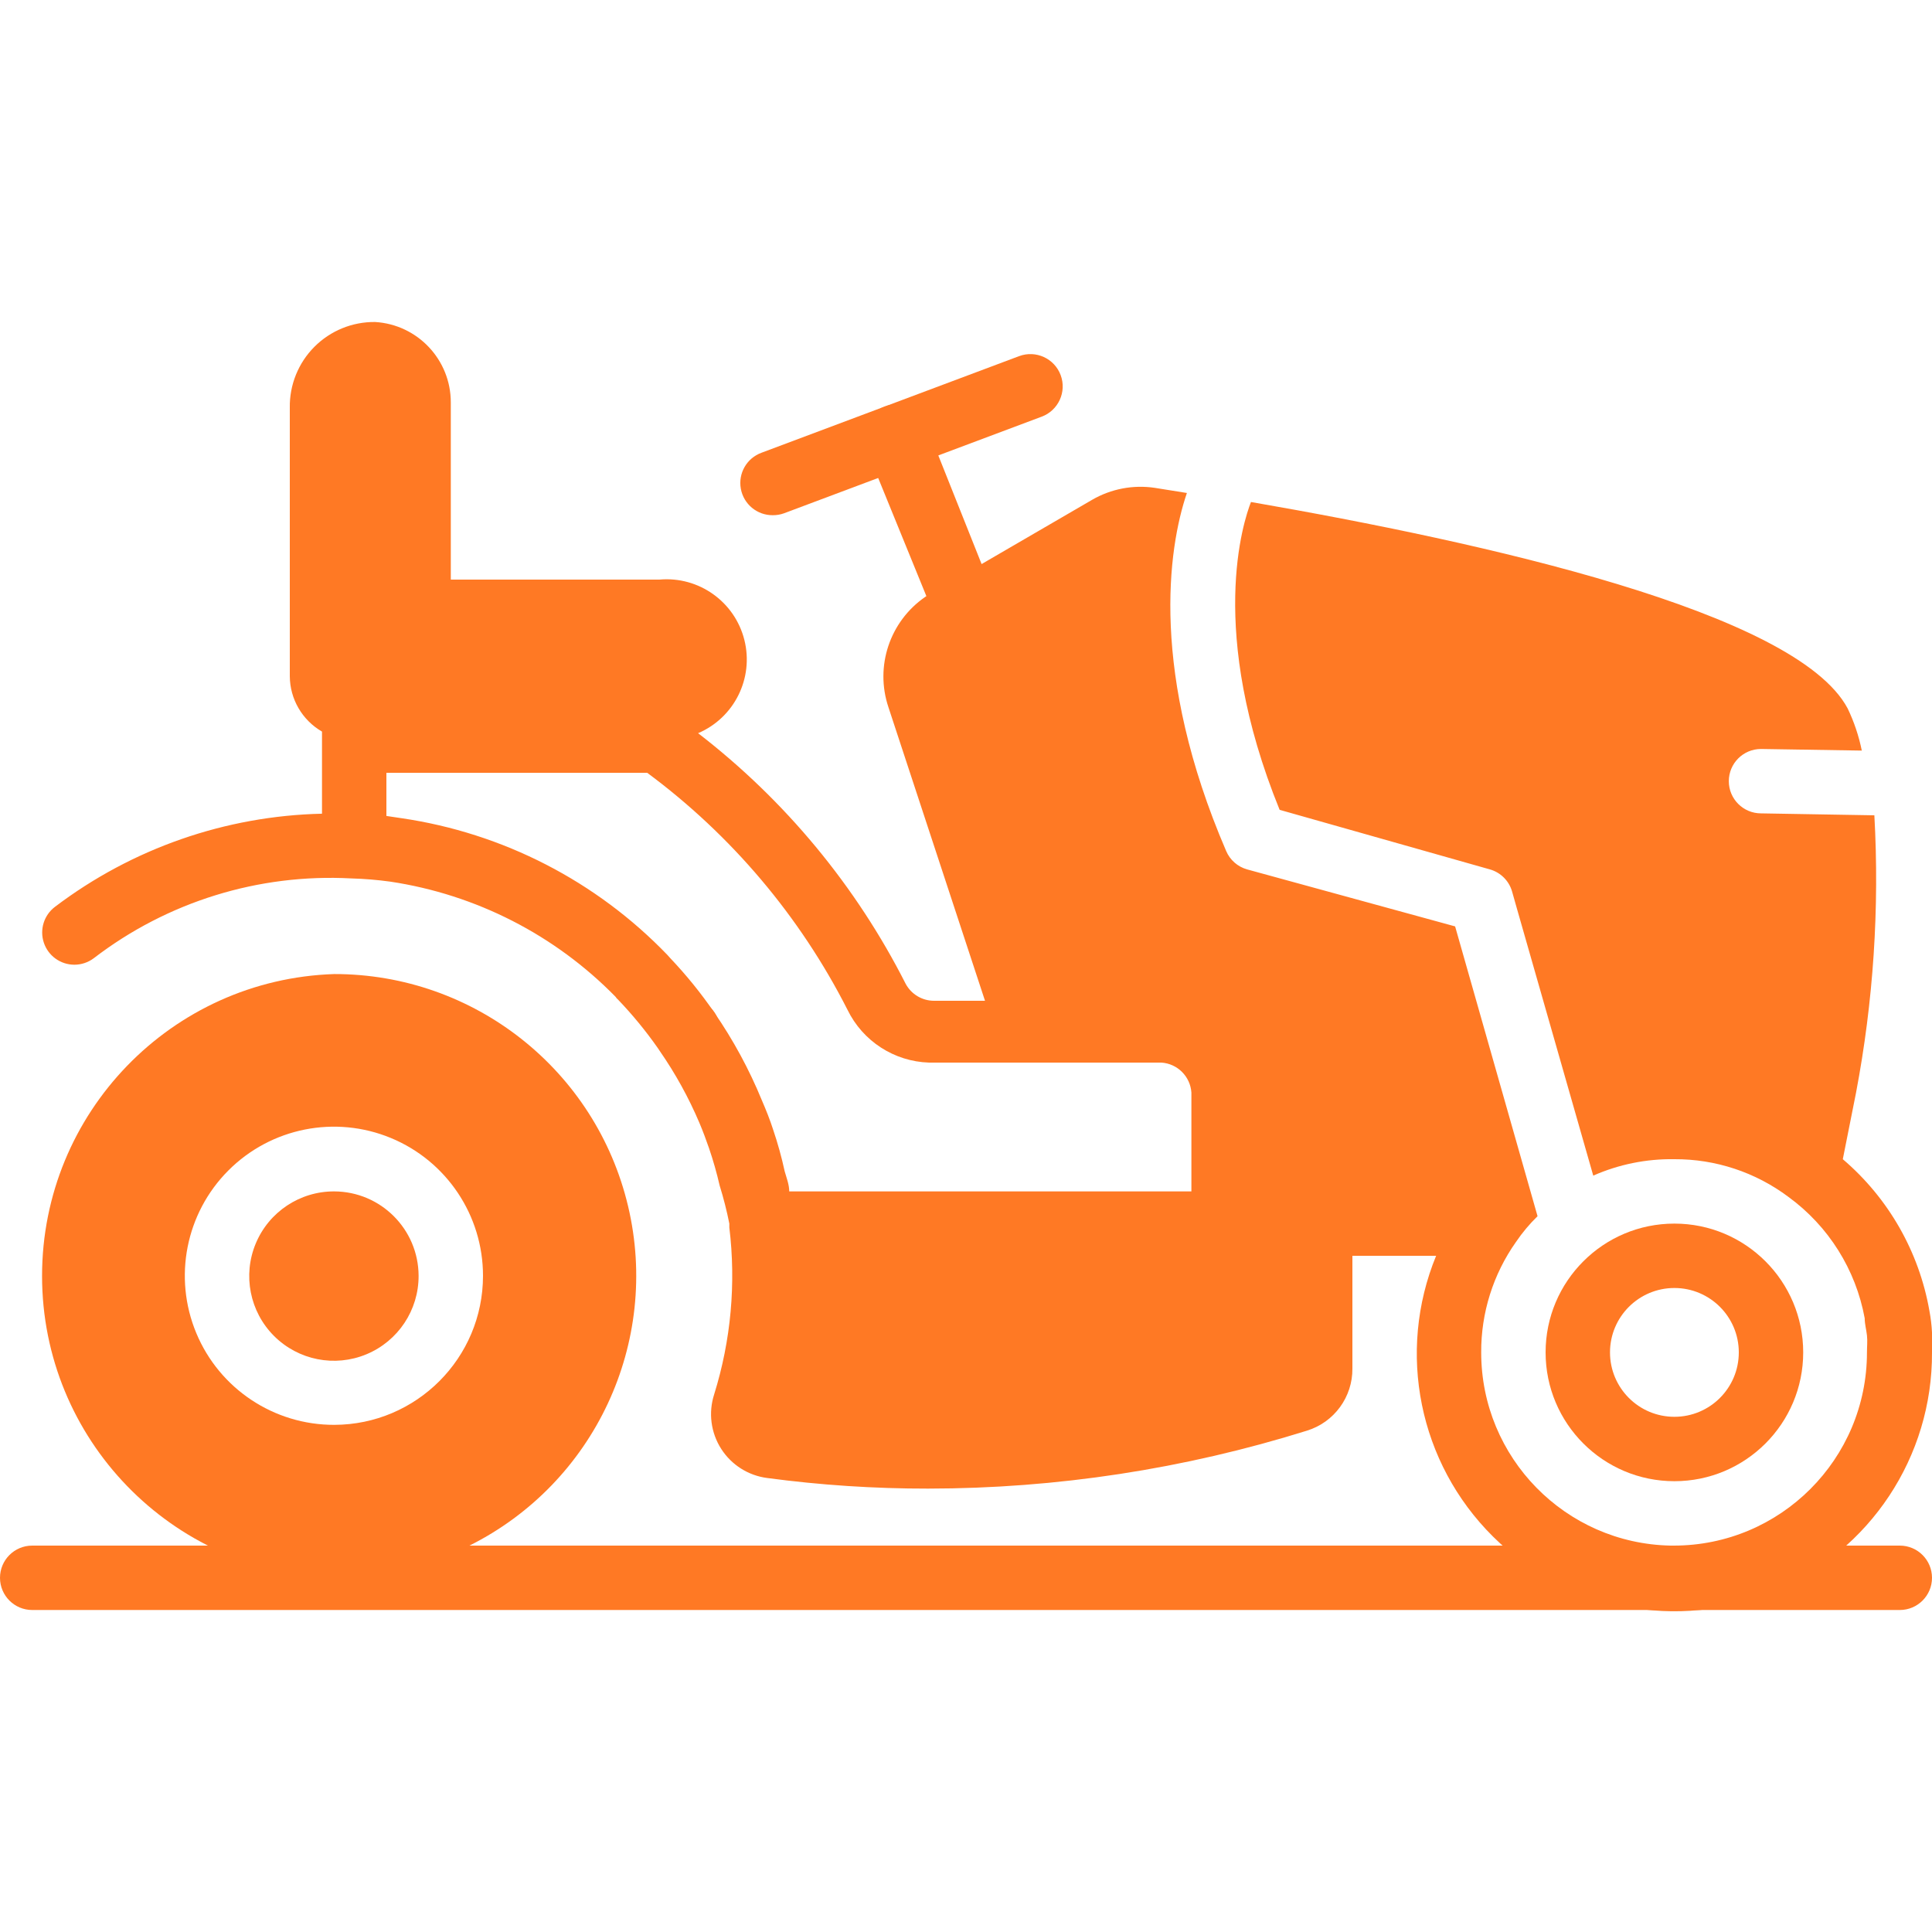 <svg width="512" height="512" viewBox="0 0 512 512" fill="none" xmlns="http://www.w3.org/2000/svg">
<g clip-path="url(#clip0_4045_3138)">
<path d="M110.933 338.091C110.968 347.184 105.513 355.398 97.119 358.894C88.725 362.39 79.051 360.475 72.621 354.045C66.192 347.616 64.277 337.942 67.773 329.548C71.268 321.154 79.483 315.699 88.576 315.734C100.904 315.78 110.887 325.763 110.933 338.091Z" fill="#FF7924"/>
<path d="M88.576 258.134C45.41 259.544 11.146 294.945 11.146 338.134C11.146 381.323 45.41 416.724 88.576 418.134C101.028 418.153 113.309 415.229 124.416 409.6C157.589 393.006 174.994 355.776 166.454 319.68C157.913 283.584 125.668 258.102 88.576 258.134ZM88.576 377.6C72.588 377.635 58.156 368.031 52.013 353.27C45.871 338.509 49.23 321.501 60.523 310.184C71.816 298.867 88.816 295.471 103.59 301.581C118.365 307.691 128 322.103 128 338.091C128 359.878 110.363 377.553 88.576 377.6Z" fill="#FF7924"/>
<path d="M443.733 324.267C424.882 324.267 409.6 339.549 409.6 358.4C409.6 377.251 424.882 392.533 443.733 392.533C462.585 392.533 477.867 377.251 477.867 358.4C477.867 339.549 462.585 324.267 443.733 324.267ZM443.733 375.467C434.308 375.467 426.667 367.826 426.667 358.4C426.667 348.974 434.308 341.333 443.733 341.333C453.159 341.333 460.8 348.974 460.8 358.4C460.8 367.826 453.159 375.467 443.733 375.467Z" fill="#FF7924"/>
<path d="M182.272 281.6C177.559 281.6 173.739 277.779 173.739 273.067C173.739 268.354 177.559 264.533 182.272 264.533C186.985 264.533 190.805 268.354 190.805 273.067C190.805 275.345 189.895 277.528 188.276 279.131C186.657 280.734 184.465 281.623 182.187 281.6H182.272Z" fill="#FF7924"/>
<path d="M256 169.643C252.503 169.646 249.358 167.516 248.064 164.267L229.547 118.87C228.707 116.765 228.739 114.413 229.636 112.332C230.532 110.251 232.219 108.612 234.325 107.776C236.43 106.937 238.782 106.969 240.863 107.865C242.944 108.762 244.583 110.449 245.419 112.555L263.509 157.952C264.349 160.057 264.317 162.409 263.42 164.49C262.524 166.571 260.837 168.21 258.731 169.046C257.859 169.393 256.937 169.595 256 169.643Z" fill="#FF7924"/>
<path d="M204.8 136.534C200.643 136.571 197.064 133.607 196.326 129.516C195.588 125.425 197.905 121.397 201.813 119.979L270.08 94.379C274.51 92.73 279.439 94.984 281.088 99.414C282.737 103.844 280.483 108.772 276.053 110.422L207.787 136.022C206.83 136.369 205.818 136.543 204.8 136.534Z" fill="#FF7924"/>
<path d="M503.467 426.667H8.533C3.821 426.667 0 422.847 0 418.134C0 413.421 3.821 409.601 8.533 409.601H503.467C508.18 409.601 512 413.421 512 418.134C512 422.847 508.18 426.667 503.467 426.667Z" fill="#FF7924"/>
<path d="M512 353.11C511.904 351.19 511.676 349.28 511.317 347.392C508.58 331.731 500.461 317.516 488.363 307.2L491.861 289.622C496.467 265.391 498.1 240.69 496.725 216.064L466.688 215.552C461.975 215.552 458.155 211.732 458.155 207.019C458.155 202.306 461.975 198.486 466.688 198.486L493.397 198.912C492.612 195.045 491.351 191.29 489.643 187.734C475.989 162.134 393.472 143.787 331.52 133.035C329.557 138.07 319.829 167.168 339.115 214.614L394.837 230.4C397.689 231.207 399.918 233.436 400.725 236.288L402.005 240.811L422.229 311.552C428.999 308.565 436.335 307.08 443.733 307.2C454.622 307.145 465.23 310.651 473.941 317.184C484.56 324.916 491.8 336.434 494.165 349.355C494.165 350.891 494.592 352.342 494.763 353.878C494.933 355.414 494.763 356.864 494.763 358.4C494.763 386.677 471.84 409.6 443.563 409.6H442.709C414.833 409.043 392.528 386.282 392.533 358.4C392.479 347.922 395.701 337.688 401.749 329.131C403.42 326.668 405.336 324.381 407.467 322.304L385.621 245.504L330.496 230.4C328.006 229.703 325.966 227.914 324.949 225.536C304.725 178.518 309.504 145.408 314.539 130.646L306.005 129.28C300.289 128.434 294.454 129.547 289.451 132.438L260.096 149.504L246.955 157.014L245.163 158.208C235.785 164.686 231.819 176.583 235.435 187.392L261.035 265.216H247.467C244.37 265.194 241.529 263.495 240.043 260.779C226.875 234.799 208.07 212.088 185.003 194.304C194.614 190.2 199.813 179.715 197.264 169.58C194.714 159.444 185.172 152.668 174.763 153.6H119.467V106.667C119.487 95.367 110.693 86.011 99.413 85.334C93.38 85.264 87.574 87.636 83.316 91.91C79.057 96.185 76.707 101.999 76.8 108.032V179.2C76.837 185.261 80.085 190.847 85.333 193.878V215.638C59.746 216.214 34.992 224.844 14.592 240.299C11.654 242.503 10.455 246.339 11.617 249.824C12.778 253.309 16.039 255.659 19.712 255.659C21.558 255.659 23.355 255.06 24.832 253.952C44.332 238.976 68.547 231.469 93.099 232.79C96.553 232.886 100 233.171 103.424 233.643C126.131 237.047 147.106 247.774 163.157 264.192C163.309 264.457 163.512 264.689 163.755 264.875C167.606 268.893 171.143 273.201 174.336 277.76L174.848 278.528C178.987 284.496 182.504 290.873 185.344 297.558C186.283 299.776 187.136 302.08 187.904 304.299C189.011 307.548 189.951 310.852 190.72 314.198C191.748 317.507 192.603 320.868 193.28 324.267V324.779V325.291C195.083 340.143 193.716 355.209 189.269 369.494C187.686 374.366 188.375 379.692 191.147 384C193.861 388.216 198.293 391.025 203.264 391.68C217.407 393.572 231.661 394.513 245.931 394.496C279.993 394.479 313.857 389.3 346.368 379.136C353.579 376.91 358.472 370.213 358.4 362.667V332.8H380.587C370.09 358.356 376.031 387.719 395.638 407.184C415.244 426.648 444.649 432.377 470.129 421.695C495.608 411.013 512.136 386.027 512 358.4C512 356.608 512 354.816 512 353.11ZM315.733 315.734H209.152C209.152 313.942 208.469 312.235 207.957 310.443C207.143 306.69 206.118 302.986 204.885 299.35C204.032 296.704 203.008 294.144 201.899 291.584C198.539 283.387 194.305 275.577 189.269 268.288C185.756 263.182 181.847 258.36 177.579 253.867L176.896 253.099C158.076 233.524 133.279 220.766 106.411 216.832L102.4 216.235V204.8H171.52C193.841 221.338 212.012 242.839 224.597 267.606C228.643 275.912 236.952 281.299 246.187 281.6H307.797C312.055 281.889 315.444 285.279 315.733 289.536V315.734Z" fill="#FF7924"/>
</g>
<defs>
<clipPath id="clip0_4045_3138">
<rect width="512" height="512" fill="white"/>
</clipPath>
</defs>
</svg>
